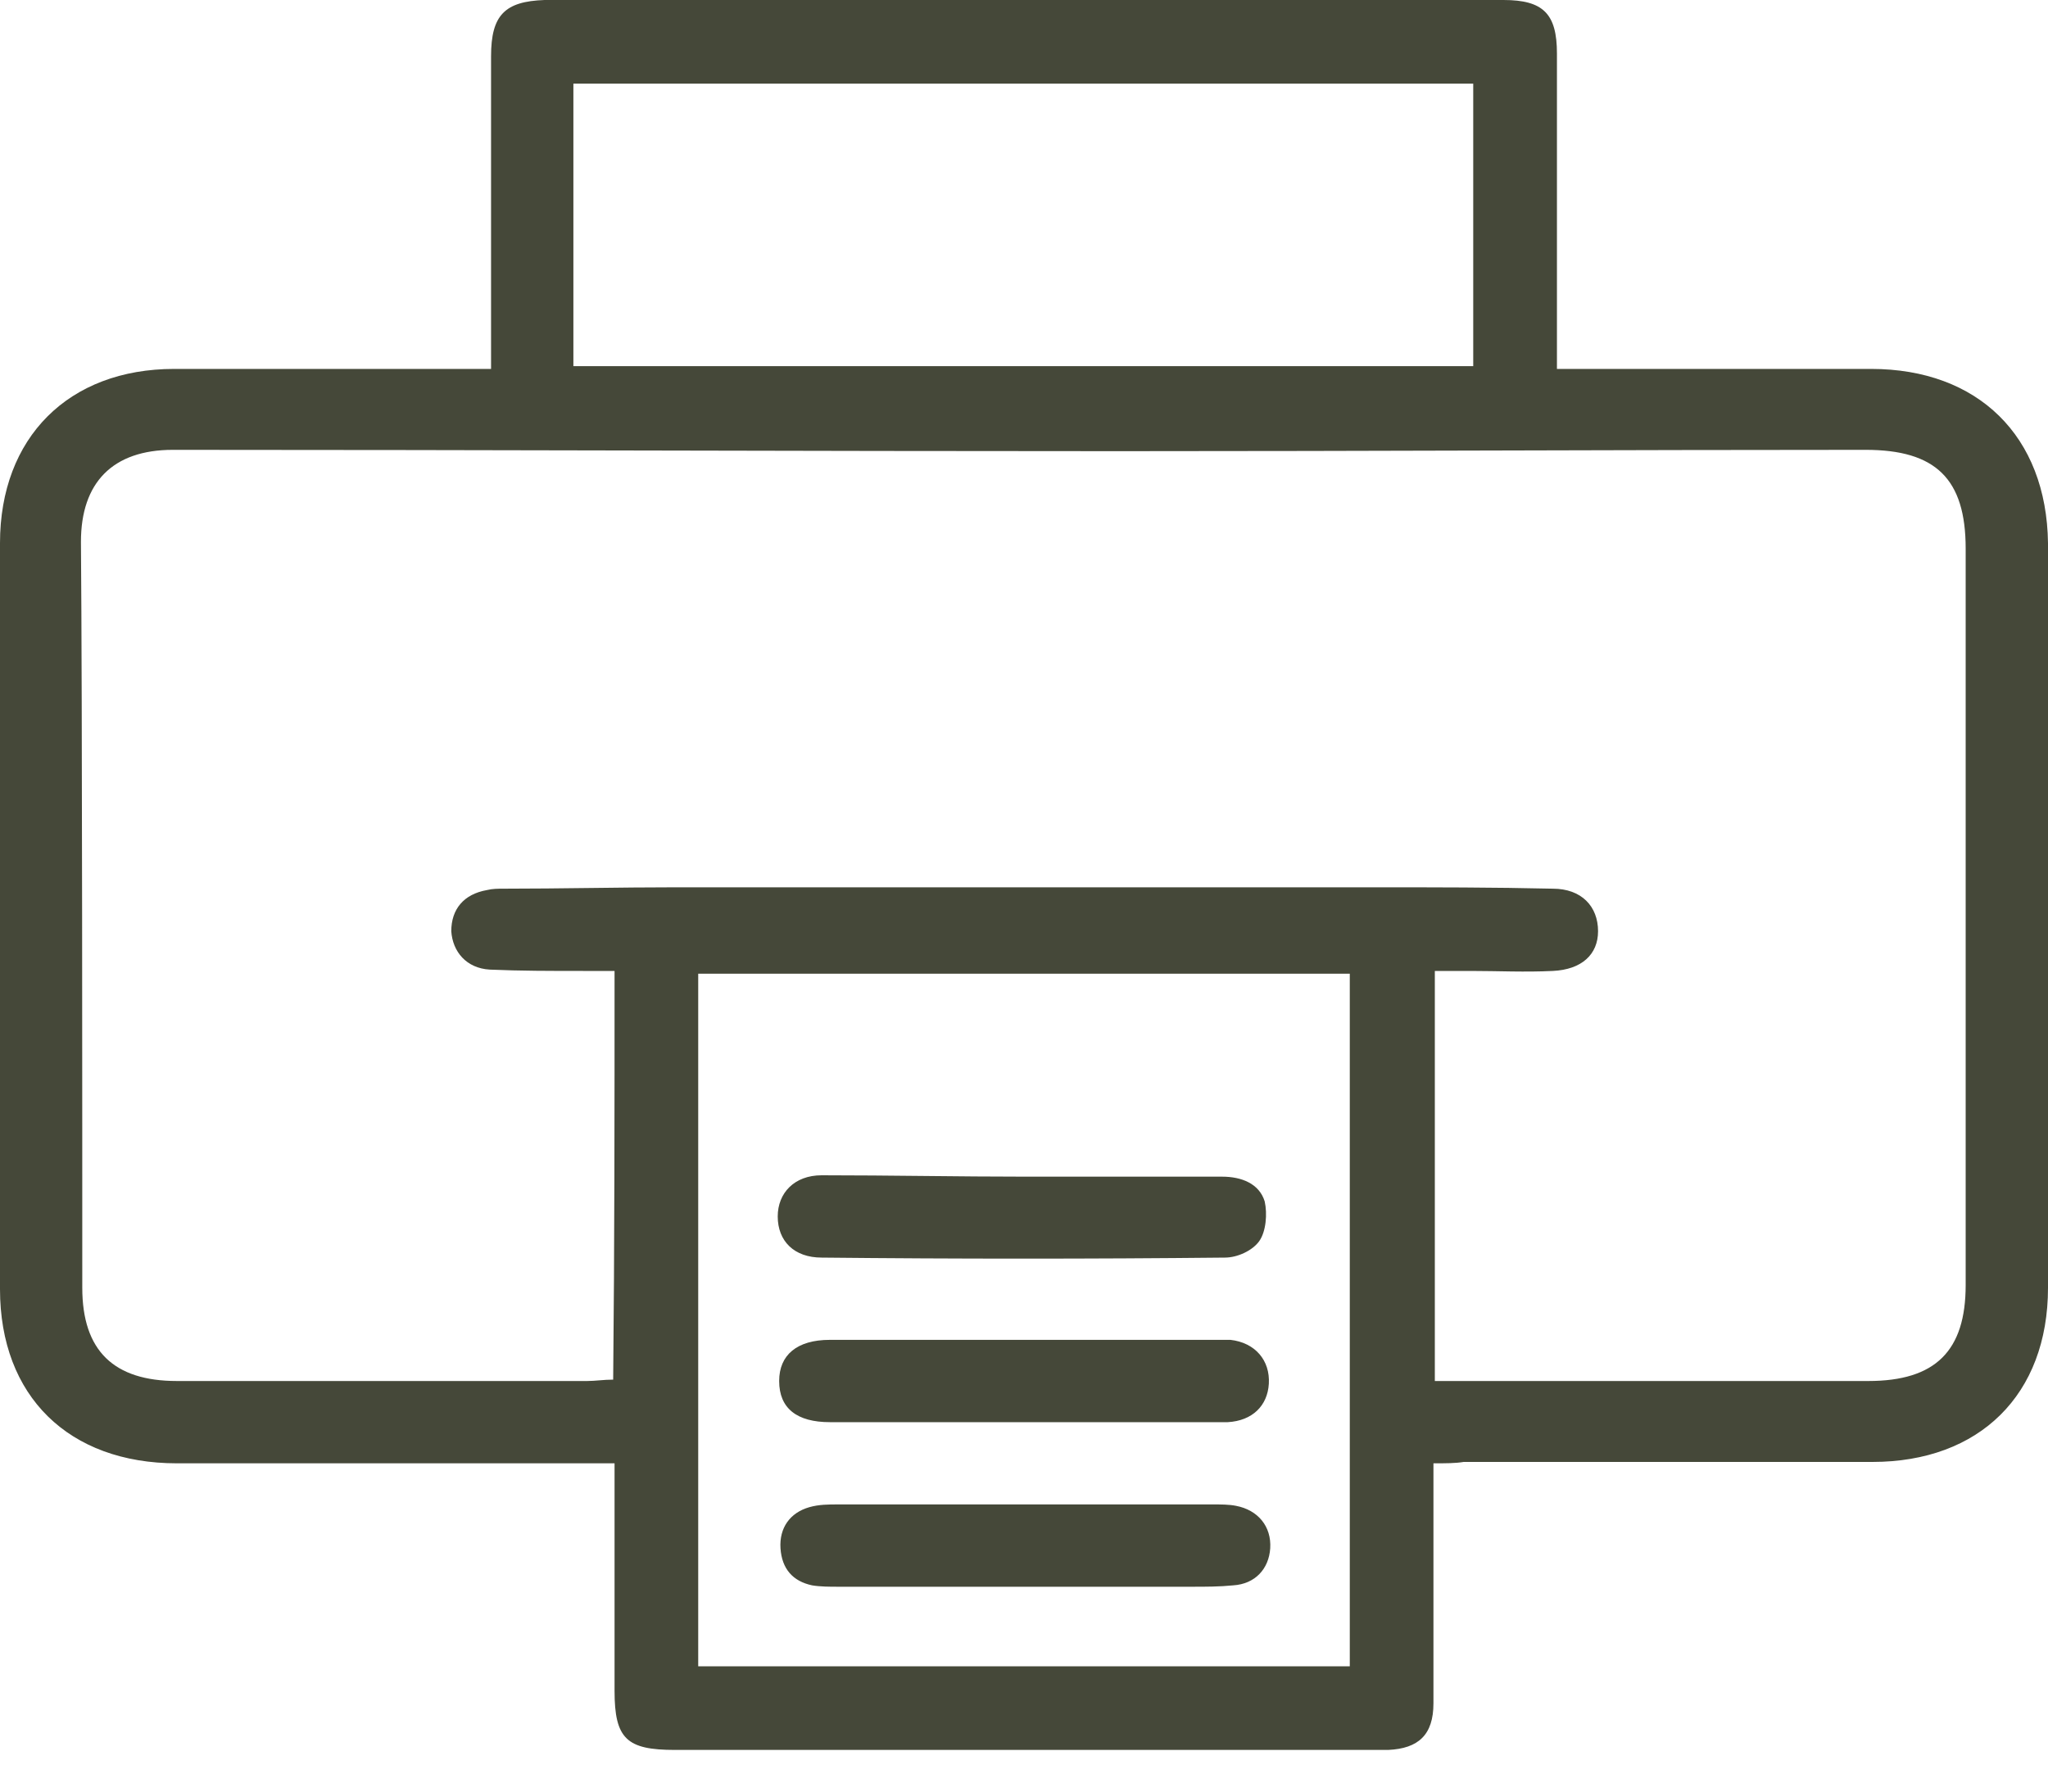 <svg width="40" height="35" viewBox="0 0 40 35" fill="none" xmlns="http://www.w3.org/2000/svg">
<g clip-path="url(#clip0_1954_3837)">
<path d="M27.997 28.587C27.997 28.935 27.997 29.203 27.997 29.471C27.997 30.73 27.997 32.016 27.997 33.275C27.997 33.892 27.703 34.159 27.113 34.186C27.033 34.186 26.926 34.186 26.819 34.186C22.264 34.186 17.709 34.186 13.181 34.186C12.244 34.186 12.003 33.972 12.003 33.034C12.003 31.748 12.003 30.435 12.003 29.149C12.003 28.989 12.003 28.801 12.003 28.587C11.788 28.587 11.628 28.587 11.467 28.587C8.788 28.587 6.109 28.587 3.456 28.587C1.34 28.587 0 27.274 0 25.184C0 22.103 0 13.664 0 10.61C0 8.547 1.34 7.207 3.403 7.207C5.278 7.207 7.153 7.207 9.029 7.207C9.19 7.207 9.377 7.207 9.591 7.207C9.591 6.993 9.591 6.832 9.591 6.671C9.591 4.822 9.591 2.947 9.591 1.098C9.591 0.295 9.859 0.027 10.636 0C16.879 0 23.121 0 29.364 0C30.141 0 30.409 0.268 30.409 1.045C30.409 2.893 30.409 4.769 30.409 6.618C30.409 6.778 30.409 6.966 30.409 7.207C30.596 7.207 30.757 7.207 30.918 7.207C32.793 7.207 34.669 7.207 36.544 7.207C38.634 7.207 39.973 8.52 40 10.61C40 13.664 40 22.103 40 25.157C40 27.247 38.66 28.56 36.571 28.56C33.918 28.56 31.266 28.56 28.587 28.56C28.426 28.587 28.238 28.587 27.997 28.587ZM12.003 18.968C11.762 18.968 11.574 18.968 11.386 18.968C10.77 18.968 10.154 18.968 9.565 18.942C9.109 18.915 8.841 18.593 8.814 18.192C8.814 17.763 9.056 17.468 9.511 17.388C9.618 17.361 9.725 17.361 9.833 17.361C10.958 17.361 12.083 17.334 13.208 17.334C17.736 17.334 22.264 17.334 26.819 17.334C27.997 17.334 29.176 17.334 30.328 17.361C30.891 17.361 31.212 17.709 31.212 18.192C31.212 18.647 30.891 18.942 30.328 18.968C29.792 18.995 29.256 18.968 28.721 18.968C28.48 18.968 28.265 18.968 28.024 18.968C28.024 21.674 28.024 24.3 28.024 26.979C28.212 26.979 28.372 26.979 28.506 26.979C31.159 26.979 33.811 26.979 36.49 26.979C37.803 26.979 38.392 26.39 38.392 25.104C38.392 22.103 38.392 13.744 38.392 10.717C38.392 9.35 37.803 8.788 36.437 8.788C31.587 8.788 26.711 8.814 21.862 8.814C15.7 8.814 9.538 8.788 3.376 8.788C2.197 8.788 1.581 9.431 1.581 10.583C1.607 13.664 1.607 22.103 1.607 25.157C1.607 26.39 2.224 26.979 3.456 26.979C6.135 26.979 8.814 26.979 11.467 26.979C11.628 26.979 11.788 26.952 11.976 26.952C12.003 24.3 12.003 21.674 12.003 18.968ZM13.637 19.022C13.637 23.55 13.637 28.051 13.637 32.552C17.897 32.552 22.13 32.552 26.363 32.552C26.363 28.024 26.363 23.523 26.363 19.022C22.103 19.022 17.897 19.022 13.637 19.022ZM11.199 7.153C17.093 7.153 22.934 7.153 28.774 7.153C28.774 5.305 28.774 3.483 28.774 1.634C22.907 1.634 17.066 1.634 11.199 1.634C11.199 3.51 11.199 5.305 11.199 7.153Z" fill="#454839"/>
<path d="M20.04 22.987C21.326 22.987 22.612 22.987 23.871 22.987C24.246 22.987 24.594 23.121 24.701 23.47C24.755 23.711 24.728 24.059 24.594 24.247C24.46 24.434 24.166 24.568 23.924 24.568C21.299 24.595 18.673 24.595 16.048 24.568C15.512 24.568 15.19 24.247 15.19 23.764C15.19 23.309 15.512 22.96 16.048 22.96C17.387 22.96 18.727 22.987 20.04 22.987Z" fill="#454839"/>
<path d="M20.014 27.783C18.754 27.783 17.495 27.783 16.209 27.783C15.566 27.783 15.218 27.515 15.218 26.979C15.218 26.47 15.566 26.175 16.209 26.175C18.727 26.175 21.273 26.175 23.791 26.175C23.872 26.175 23.952 26.175 24.032 26.175C24.515 26.229 24.809 26.577 24.782 27.033C24.756 27.462 24.461 27.756 23.979 27.783C22.666 27.783 21.326 27.783 20.014 27.783Z" fill="#454839"/>
<path d="M20.013 30.998C18.808 30.998 17.575 30.998 16.37 30.998C16.209 30.998 16.021 30.998 15.861 30.971C15.486 30.891 15.271 30.65 15.244 30.248C15.218 29.846 15.432 29.551 15.807 29.444C15.995 29.39 16.182 29.39 16.37 29.39C18.808 29.39 21.246 29.39 23.684 29.39C23.845 29.39 24.005 29.39 24.139 29.417C24.568 29.498 24.836 29.819 24.809 30.248C24.782 30.65 24.514 30.944 24.086 30.971C23.818 30.998 23.55 30.998 23.282 30.998C22.183 30.998 21.112 30.998 20.013 30.998Z" fill="#454839"/>
</g>
<defs>
<clipPath id="clip0_1954_3837">
<rect width="40" height="34.186" fill="white"/>
</clipPath>
</defs>
</svg>
